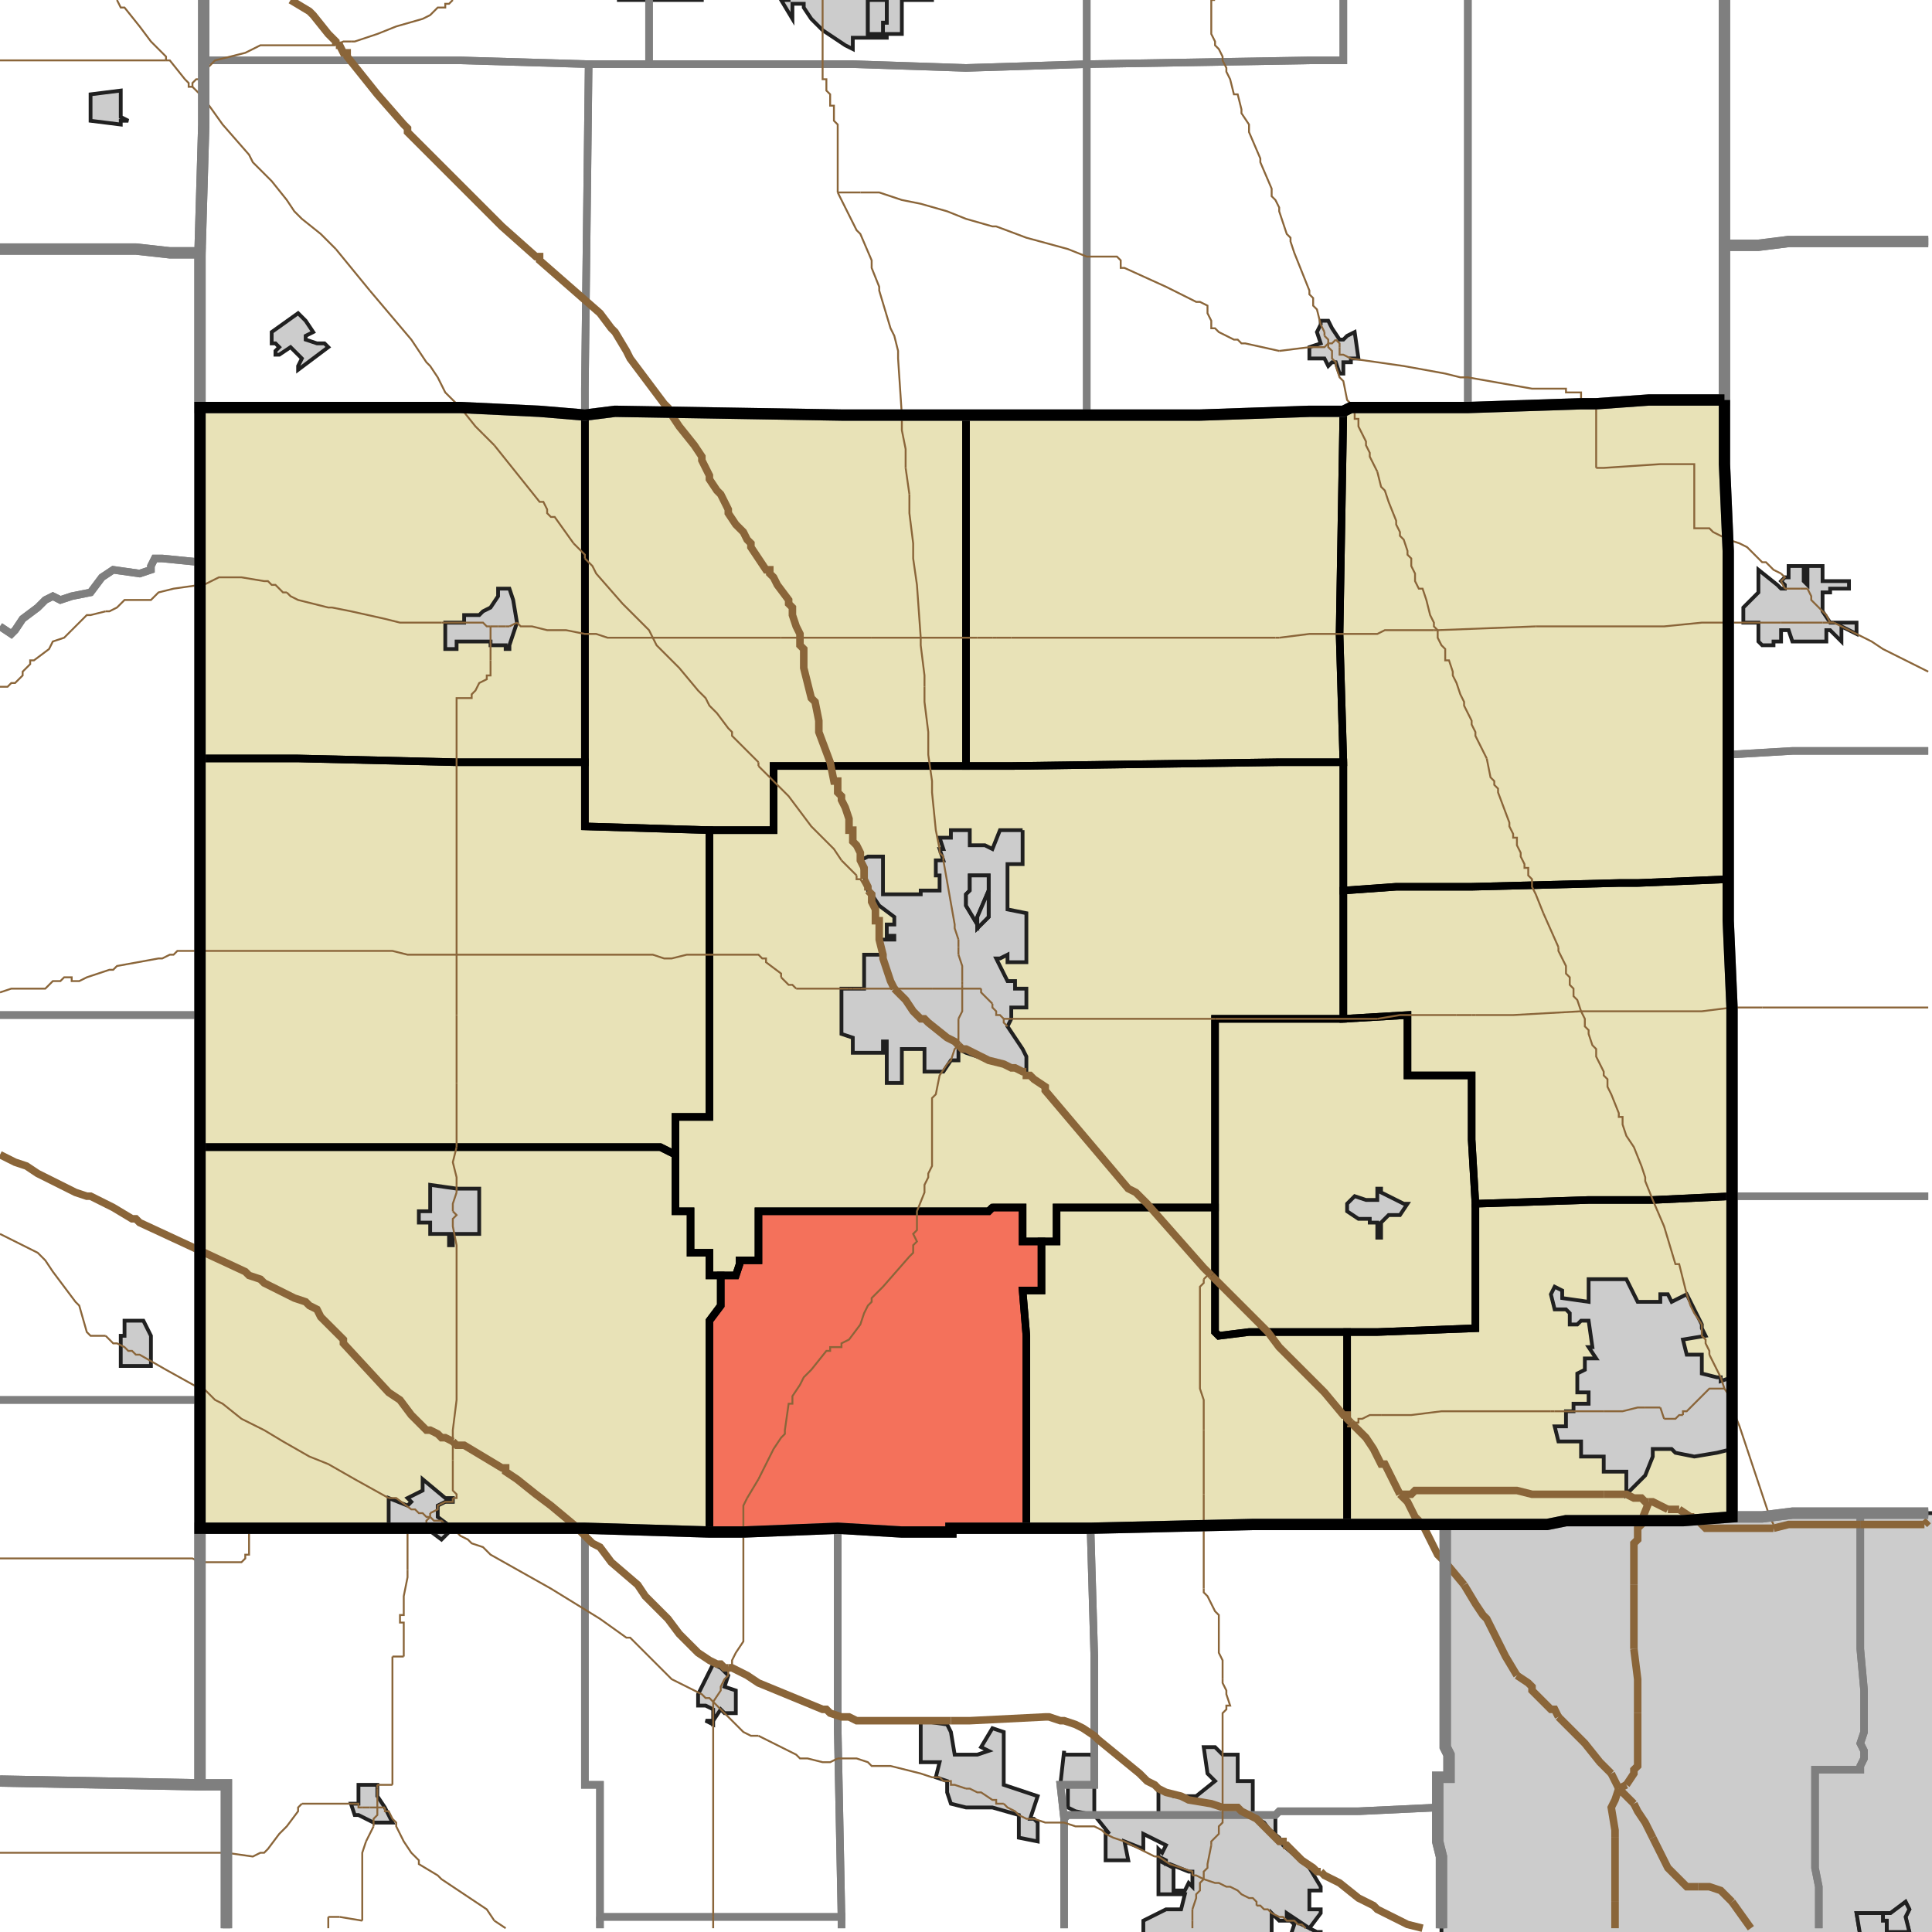 <?xml version="1.0" encoding="UTF-8"?>
<svg version="1.1" width="512" height="512" xmlns="http://www.w3.org/2000/svg" xmlns:xlink="http://www.w3.org/1999/xlink">

<!-- START LAYER target_county -->

<!-- START LAYER target_county_townships -->
<path fill="#e8e2b7" d="M 457 106 L 457 123 L 458 146 L 458 233 L 434 234 L 429 234 L 390 235 L 370 235 L 356 236 L 356 202 L 355 168 L 356 109 L 358 108 L 389 108 L 419 107 L 423 107 L 437 106 L 457 106 z"/>
<path fill="#e8e2b7" d="M 61 108 L 122 108 L 143 109 L 155 110 L 155 202 L 121 202 L 79 201 L 53 201 L 53 108 L 61 108 z"/>
<path fill="#e8e2b7" d="M 318 110 L 347 109 L 356 109 L 355 168 L 356 202 L 339 202 L 268 203 L 256 203 L 256 110 L 318 110 z"/>
<path fill="#e8e2b7" d="M 256 110 L 256 203 L 205 203 L 205 220 L 188 220 L 155 219 L 155 110 L 163 109 L 223 110 L 256 110 z"/>
<path fill="#e8e2b7" d="M 79 201 L 121 202 L 155 202 L 155 219 L 188 220 L 188 296 L 179 296 L 179 306 L 175 304 L 53 304 L 53 201 L 79 201 z"/>
<path fill="#e8e2b7" d="M 339 202 L 356 202 L 356 270 L 322 270 L 322 320 L 280 320 L 280 329 L 271 329 L 271 320 L 263 320 L 262 321 L 201 321 L 201 334 L 196 334 L 196 335 L 195 338 L 188 338 L 188 332 L 183 332 L 183 321 L 179 321 L 179 296 L 188 296 L 188 220 L 205 220 L 205 203 L 268 203 L 339 202 z"/>
<path fill="#e8e2b7" d="M 434 234 L 458 233 L 458 244 L 459 267 L 459 317 L 438 318 L 421 318 L 391 319 L 390 302 L 390 285 L 373 285 L 373 269 L 356 270 L 356 236 L 370 235 L 390 235 L 429 234 L 434 234 z"/>
<path fill="#e8e2b7" d="M 356 270 L 373 269 L 373 285 L 390 285 L 390 302 L 391 319 L 391 352 L 365 353 L 331 353 L 323 354 L 322 353 L 322 270 L 356 270 z"/>
<path fill="#e8e2b7" d="M 53 304 L 175 304 L 179 306 L 179 321 L 183 321 L 183 332 L 188 332 L 188 338 L 191 338 L 191 346 L 188 350 L 188 406 L 155 405 L 53 405 L 53 304 z"/>
<path fill="#e8e2b7" d="M 391 319 L 421 318 L 438 318 L 459 317 L 459 402 L 446 403 L 415 403 L 410 404 L 357 404 L 357 353 L 365 353 L 391 352 L 391 319 z"/>
<path fill="#e8e2b7" d="M 305 320 L 322 320 L 322 353 L 323 354 L 331 353 L 357 353 L 357 404 L 332 404 L 289 405 L 272 405 L 272 354 L 271 342 L 276 342 L 276 329 L 280 329 L 280 320 L 305 320 z"/>
<path fill="#e8e2b7" d="M 263 320 L 271 320 L 271 329 L 276 329 L 276 342 L 271 342 L 272 354 L 272 405 L 252 405 L 252 406 L 239 406 L 222 405 L 197 406 L 188 406 L 188 350 L 191 346 L 191 338 L 195 338 L 196 335 L 196 334 L 201 334 L 201 321 L 262 321 L 263 320 z"/>

<!-- START LAYER IL-places -->

<!-- START LAYER KY-places -->

<!-- START LAYER MI-places -->

<!-- START LAYER OH-places -->

<!-- START LAYER IN-places -->
<path fill="#cccccc" stroke="#202020" stroke-width="1" d="M 247 -2 L 247 0 L 239 0 L 239 9 L 235 9 L 235 10 L 226 10 L 226 13 L 224 12 L 218 8 L 215 5 L 213 2 L 213 1 L 210 1 L 210 5 L 207 0 L 209 0 L 209 -2 L 247 -2 M 234 9 L 234 6 L 235 6 L 235 0 L 230 0 L 230 9 L 234 9 z"/>
<path fill="#cccccc" stroke="#202020" stroke-width="1" d="M 175 -2 L 186 -2 L 186 0 L 164 0 L 164 -2 L 175 -2 z"/>
<path fill="#cccccc" stroke="#202020" stroke-width="1" d="M 230 9 L 230 0 L 235 0 L 235 6 L 234 6 L 234 9 L 230 9 z"/>
<path fill="#cccccc" stroke="#202020" stroke-width="1" d="M 32 24 L 32 31 L 34 32 L 32 32 L 32 33 L 24 32 L 24 25 L 32 24 z"/>
<path fill="#cccccc" stroke="#202020" stroke-width="1" d="M 81 85 L 83 88 L 81 89 L 81 90 L 84 91 L 86 91 L 87 92 L 79 98 L 79 97 L 80 95 L 77 92 L 74 94 L 73 94 L 73 93 L 74 92 L 73 91 L 72 91 L 72 88 L 79 83 L 81 85 z"/>
<path fill="#cccccc" stroke="#202020" stroke-width="1" d="M 352 85 L 353 87 L 355 90 L 356 90 L 357 89 L 359 88 L 360 95 L 358 95 L 358 96 L 356 96 L 356 99 L 355 99 L 354 96 L 353 96 L 352 97 L 351 95 L 347 95 L 347 92 L 350 91 L 349 88 L 350 86 L 350 85 L 352 85 z"/>
<path fill="#cccccc" stroke="#202020" stroke-width="1" d="M 474 153 L 474 150 L 478 150 L 478 154 L 479 155 L 479 150 L 483 150 L 483 154 L 490 154 L 490 156 L 485 156 L 485 157 L 483 157 L 483 162 L 485 165 L 492 165 L 492 168 L 488 166 L 488 170 L 485 167 L 484 167 L 484 170 L 475 170 L 474 167 L 472 167 L 472 170 L 470 170 L 470 171 L 467 171 L 466 170 L 466 165 L 462 165 L 462 161 L 466 157 L 466 151 L 471 155 L 472 156 L 473 156 L 473 155 L 472 154 L 473 153 L 474 153 z"/>
<path fill="#cccccc" stroke="#202020" stroke-width="1" d="M 132 156 L 135 156 L 136 159 L 137 165 L 135 171 L 135 172 L 134 172 L 134 171 L 130 171 L 130 170 L 121 170 L 121 172 L 118 172 L 118 165 L 123 165 L 123 163 L 127 163 L 128 162 L 130 161 L 132 158 L 132 156 z"/>
<path fill="#cccccc" stroke="#202020" stroke-width="1" d="M 271 220 L 271 229 L 267 229 L 267 241 L 272 242 L 272 255 L 267 255 L 267 253 L 265 254 L 264 254 L 267 260 L 269 260 L 269 262 L 272 262 L 272 267 L 268 267 L 268 270 L 267 272 L 271 278 L 272 280 L 272 284 L 266 282 L 259 280 L 256 279 L 254 278 L 254 281 L 252 281 L 250 284 L 245 284 L 245 278 L 239 278 L 239 287 L 235 287 L 235 276 L 234 276 L 234 279 L 226 279 L 226 275 L 223 274 L 223 262 L 229 262 L 229 253 L 234 253 L 234 252 L 233 249 L 237 249 L 237 248 L 235 248 L 235 245 L 237 245 L 237 243 L 233 240 L 231 237 L 230 236 L 228 228 L 230 227 L 234 227 L 234 237 L 244 237 L 244 236 L 249 236 L 249 232 L 248 232 L 248 228 L 250 228 L 249 225 L 250 225 L 249 222 L 252 222 L 252 220 L 257 220 L 257 224 L 261 224 L 263 225 L 265 220 L 271 220 M 262 236 L 262 232 L 257 232 L 257 236 L 256 237 L 256 240 L 259 245 L 259 246 L 262 243 L 262 236 z"/>
<path fill="#cccccc" stroke="#202020" stroke-width="1" d="M 262 236 L 259 243 L 259 245 L 256 240 L 256 237 L 257 236 L 257 232 L 262 232 L 262 236 z"/>
<path fill="#cccccc" stroke="#202020" stroke-width="1" d="M 262 237 L 262 243 L 259 246 L 259 243 L 262 236 L 262 237 z"/>
<path fill="#cccccc" stroke="#202020" stroke-width="1" d="M 114 321 L 114 314 L 121 315 L 127 315 L 127 327 L 120 327 L 120 330 L 119 330 L 119 327 L 114 327 L 114 324 L 111 324 L 111 321 L 114 321 z"/>
<path fill="#cccccc" stroke="#202020" stroke-width="1" d="M 366 315 L 366 316 L 372 319 L 373 319 L 371 322 L 368 322 L 366 324 L 366 328 L 365 328 L 365 324 L 363 324 L 363 323 L 360 323 L 357 321 L 357 319 L 359 317 L 362 318 L 365 318 L 365 315 L 366 315 z"/>
<path fill="#cccccc" stroke="#202020" stroke-width="1" d="M 431 339 L 434 345 L 440 345 L 440 343 L 442 343 L 443 345 L 447 343 L 451 351 L 451 352 L 452 354 L 446 355 L 447 359 L 451 359 L 451 364 L 455 365 L 456 365 L 456 366 L 459 365 L 459 384 L 455 385 L 449 386 L 444 385 L 443 384 L 438 384 L 438 386 L 436 391 L 431 396 L 431 390 L 425 390 L 425 386 L 419 386 L 419 382 L 413 382 L 412 378 L 415 378 L 415 374 L 417 374 L 417 372 L 421 372 L 421 369 L 418 369 L 418 364 L 420 363 L 420 360 L 423 360 L 421 357 L 422 357 L 421 350 L 419 350 L 418 351 L 416 351 L 416 348 L 415 347 L 412 347 L 411 343 L 412 341 L 414 342 L 414 344 L 421 345 L 421 339 L 431 339 z"/>
<path fill="#cccccc" stroke="#202020" stroke-width="1" d="M 32 354 L 33 354 L 33 350 L 38 350 L 40 354 L 40 362 L 32 362 L 32 354 z"/>
<path fill="#cccccc" stroke="#202020" stroke-width="1" d="M 112 395 L 112 392 L 118 397 L 120 397 L 120 398 L 118 398 L 116 399 L 116 402 L 120 405 L 117 408 L 113 405 L 103 405 L 103 397 L 108 399 L 109 398 L 108 397 L 112 395 z"/>
<path fill="#cccccc" stroke="#202020" stroke-width="1" d="M 513 513 L 382 513 L 382 492 L 381 488 L 381 471 L 384 471 L 384 465 L 383 463 L 383 404 L 410 404 L 415 403 L 446 403 L 459 402 L 467 402 L 475 401 L 513 401 L 513 513 M 499 507 L 492 507 L 493 513 L 500 513 L 500 512 L 506 512 L 505 508 L 506 506 L 505 504 L 501 507 L 499 507 z"/>
<path fill="#cccccc" stroke="#202020" stroke-width="1" d="M 192 447 L 195 448 L 195 454 L 192 454 L 191 453 L 189 456 L 189 453 L 187 452 L 185 452 L 185 449 L 189 441 L 191 442 L 193 444 L 192 447 z"/>
<path fill="#cccccc" stroke="#202020" stroke-width="1" d="M 252 459 L 253 465 L 259 465 L 262 464 L 260 463 L 263 458 L 266 459 L 266 473 L 275 476 L 273 482 L 274 482 L 275 483 L 275 488 L 270 487 L 270 481 L 263 479 L 256 479 L 252 478 L 251 475 L 251 472 L 248 471 L 249 467 L 244 467 L 244 456 L 251 457 L 252 459 z"/>
<path fill="#cccccc" stroke="#202020" stroke-width="1" d="M 189 456 L 189 457 L 187 456 L 189 456 z"/>
<path fill="#cccccc" stroke="#202020" stroke-width="1" d="M 282 465 L 289 465 L 290 466 L 290 481 L 307 481 L 307 474 L 311 476 L 317 476 L 322 472 L 320 470 L 319 463 L 322 463 L 324 465 L 328 465 L 328 472 L 332 472 L 332 481 L 338 481 L 338 487 L 335 483 L 331 481 L 334 483 L 339 487 L 340 489 L 347 495 L 350 500 L 350 501 L 347 501 L 347 506 L 350 506 L 350 507 L 347 511 L 341 507 L 341 508 L 349 512 L 350 512 L 350 513 L 342 513 L 343 510 L 342 509 L 339 509 L 337 507 L 337 513 L 303 513 L 303 509 L 309 506 L 313 506 L 314 502 L 307 502 L 307 493 L 311 495 L 311 501 L 314 501 L 315 499 L 316 500 L 316 496 L 315 496 L 310 494 L 309 494 L 309 493 L 307 492 L 307 490 L 308 491 L 309 489 L 303 486 L 303 490 L 298 488 L 299 493 L 293 493 L 293 485 L 294 486 L 290 481 L 285 480 L 283 479 L 283 473 L 281 473 L 282 464 L 282 465 z"/>
<path fill="#cccccc" stroke="#202020" stroke-width="1" d="M 100 476 L 102 479 L 104 483 L 99 483 L 95 481 L 94 481 L 93 478 L 95 478 L 95 473 L 100 473 L 100 476 z"/>
<path fill="#cccccc" stroke="#202020" stroke-width="1" d="M 501 507 L 505 504 L 506 506 L 505 508 L 506 512 L 500 512 L 500 509 L 499 509 L 499 507 L 501 507 z"/>
<path fill="#cccccc" stroke="#202020" stroke-width="1" d="M 499 509 L 500 509 L 500 513 L 493 513 L 492 507 L 499 507 L 499 509 z"/>

<!-- START LAYER target_township -->
<path fill="#ff0000" opacity="0.5" d="M 263 320 L 271 320 L 271 329 L 276 329 L 276 342 L 271 342 L 272 354 L 272 405 L 252 405 L 252 406 L 239 406 L 222 405 L 197 406 L 188 406 L 188 350 L 191 346 L 191 338 L 195 338 L 196 335 L 196 334 L 201 334 L 201 321 L 262 321 L 263 320 z"/>

<!-- START LAYER IL-township_borders -->

<!-- START LAYER KY-township_borders -->

<!-- START LAYER MI-township_borders -->

<!-- START LAYER OH-township_borders -->

<!-- START LAYER IN-township_borders -->
<polyline fill="none" stroke="#7f7f7f" stroke-width="2" points="356,0 356,16 347,16 288,17 288,0"/>
<polyline fill="none" stroke="#7f7f7f" stroke-width="2" points="172,0 172,17 156,17 122,16 54,16 54,0"/>
<polyline fill="none" stroke="#7f7f7f" stroke-width="2" points="511,64 474,64 466,65 457,65 457,0"/>
<polyline fill="none" stroke="#7f7f7f" stroke-width="2" points="54,0 54,33 53,67 45,67 36,66 0,66"/>
<polyline fill="none" stroke="#7f7f7f" stroke-width="2" points="288,0 288,17 256,18 226,17 172,17 172,0"/>
<polyline fill="none" stroke="#7f7f7f" stroke-width="2" points="457,0 457,106 437,106 423,107 419,107 389,108 389,0"/>
<polyline fill="none" stroke="#7f7f7f" stroke-width="2" points="389,0 389,108 358,108 356,109 347,109 318,110 288,110 288,17 347,16 356,16 356,0"/>
<polyline fill="none" stroke="#7f7f7f" stroke-width="2" points="54,16 122,16 156,17 155,103 155,110 143,109 122,108 53,108 53,67 54,33 54,16"/>
<polyline fill="none" stroke="#7f7f7f" stroke-width="2" points="172,17 226,17 256,18 288,17 288,110 223,110 163,109 155,110 155,103 156,17 172,17"/>
<polyline fill="none" stroke="#7f7f7f" stroke-width="2" points="511,199 475,199 458,200 458,146 457,123 457,65 466,65 474,64 511,64"/>
<polyline fill="none" stroke="#7f7f7f" stroke-width="2" points="0,66 36,66 45,67 53,67 53,149 43,148 41,148 40,150 40,151 37,152 30,151 27,153 24,157 19,158 16,159 14,158 12,159 10,161 6,164 4,167 3,168 0,166"/>
<polyline fill="none" stroke="#7f7f7f" stroke-width="2" points="53,201 53,269 0,269"/>
<polyline fill="none" stroke="#7f7f7f" stroke-width="2" points="0,166 3,168 4,167 6,164 10,161 12,159 14,158 16,159 19,158 24,157 27,153 30,151 37,152 40,151 40,150 41,148 43,148 53,149 53,201"/>
<polyline fill="none" stroke="#7f7f7f" stroke-width="2" points="511,317 459,317 459,267 458,244 458,200 475,199 511,199"/>
<polyline fill="none" stroke="#7f7f7f" stroke-width="2" points="0,269 53,269 53,371 0,371"/>
<polyline fill="none" stroke="#7f7f7f" stroke-width="2" points="511,401 475,401 467,402 459,402 459,317 511,317"/>
<polyline fill="none" stroke="#7f7f7f" stroke-width="2" points="53,371 53,473 0,472"/>
<polyline fill="none" stroke="#7f7f7f" stroke-width="2" points="0,371 53,371"/>
<polyline fill="none" stroke="#7f7f7f" stroke-width="2" points="482,511 482,500 481,495 481,469 493,469 493,468 494,466 494,464 493,462 494,459 494,448 493,437 493,401 511,401"/>
<polyline fill="none" stroke="#7f7f7f" stroke-width="2" points="493,401 493,437 494,448 494,459 493,462 494,464 494,466 493,468 493,469 481,469 481,495 482,500 482,511"/>
<polyline fill="none" stroke="#7f7f7f" stroke-width="2" points="382,511 382,492 381,488 381,471 384,471 384,465 383,463 383,404 410,404 415,403 446,403 459,402 467,402 475,401 493,401"/>
<polyline fill="none" stroke="#7f7f7f" stroke-width="2" points="367,404 383,404 383,463 384,465 384,471 381,471 381,479 360,480 339,480 338,481 283,481 282,482 281,473 290,473 290,439 289,405 332,404 367,404"/>
<polyline fill="none" stroke="#7f7f7f" stroke-width="2" points="272,405 289,405 290,439 290,473 281,473 282,482 282,511"/>
<polyline fill="none" stroke="#7f7f7f" stroke-width="2" points="223,511 223,508 222,458 222,405 239,406 252,406 252,405 272,405"/>
<polyline fill="none" stroke="#7f7f7f" stroke-width="2" points="151,405 155,405 155,473 159,473 159,511"/>
<polyline fill="none" stroke="#7f7f7f" stroke-width="2" points="60,511 60,473 53,473 53,405 151,405"/>
<polyline fill="none" stroke="#7f7f7f" stroke-width="2" points="188,406 197,406 222,405 222,458 223,508 159,508 159,473 155,473 155,405 188,406"/>
<polyline fill="none" stroke="#7f7f7f" stroke-width="2" points="0,472 53,473 60,473 60,511"/>
<polyline fill="none" stroke="#7f7f7f" stroke-width="2" points="360,480 381,479 381,488 382,492 382,511"/>
<polyline fill="none" stroke="#7f7f7f" stroke-width="2" points="282,511 282,482 283,481 338,481 339,480 360,480"/>
<polyline fill="none" stroke="#7f7f7f" stroke-width="2" points="159,508 223,508 223,511"/>
<polyline fill="none" stroke="#7f7f7f" stroke-width="2" points="159,511 159,508"/>

<!-- START LAYER target_county_township_borders -->
<polyline fill="none" stroke="#000000" stroke-width="2" points="457,106 457,123 458,146 458,233 434,234 429,234 390,235 370,235 356,236 356,202 355,168 356,109 358,108 389,108 419,107 423,107 437,106 457,106"/>
<polyline fill="none" stroke="#000000" stroke-width="2" points="61,108 122,108 143,109 155,110 155,202 121,202 79,201 53,201 53,108 61,108"/>
<polyline fill="none" stroke="#000000" stroke-width="2" points="318,110 347,109 356,109 355,168 356,202 339,202 268,203 256,203 256,110 318,110"/>
<polyline fill="none" stroke="#000000" stroke-width="2" points="256,110 256,203 205,203 205,220 188,220 155,219 155,110 163,109 223,110 256,110"/>
<polyline fill="none" stroke="#000000" stroke-width="2" points="79,201 121,202 155,202 155,219 188,220 188,296 179,296 179,306 175,304 53,304 53,201 79,201"/>
<polyline fill="none" stroke="#000000" stroke-width="2" points="339,202 356,202 356,270 322,270 322,320 280,320 280,329 271,329 271,320 263,320 262,321 201,321 201,334 196,334 196,335 195,338 188,338 188,332 183,332 183,321 179,321 179,296 188,296 188,220 205,220 205,203 268,203 339,202"/>
<polyline fill="none" stroke="#000000" stroke-width="2" points="434,234 458,233 458,244 459,267 459,317 438,318 421,318 391,319 390,302 390,285 373,285 373,269 356,270 356,236 370,235 390,235 429,234 434,234"/>
<polyline fill="none" stroke="#000000" stroke-width="2" points="356,270 373,269 373,285 390,285 390,302 391,319 391,352 365,353 331,353 323,354 322,353 322,270 356,270"/>
<polyline fill="none" stroke="#000000" stroke-width="2" points="53,304 175,304 179,306 179,321 183,321 183,332 188,332 188,338 191,338 191,346 188,350 188,406 155,405 53,405 53,304"/>
<polyline fill="none" stroke="#000000" stroke-width="2" points="391,319 421,318 438,318 459,317 459,402 446,403 415,403 410,404 357,404 357,353 365,353 391,352 391,319"/>
<polyline fill="none" stroke="#000000" stroke-width="2" points="305,320 322,320 322,353 323,354 331,353 357,353 357,404 332,404 289,405 272,405 272,354 271,342 276,342 276,329 280,329 280,320 305,320"/>
<polyline fill="none" stroke="#000000" stroke-width="2" points="263,320 271,320 271,329 276,329 276,342 271,342 272,354 272,405 252,405 252,406 239,406 222,405 197,406 188,406 188,350 191,346 191,338 195,338 196,335 196,334 201,334 201,321 262,321 263,320"/>

<!-- START LAYER highways_state_US -->
<polyline fill="none" stroke="#8a6539" stroke-width="0.5" points="321,0 322,0"/>
<polyline fill="none" stroke="#8a6539" stroke-width="0.5" points="321,0"/>
<polyline fill="none" stroke="#8a6539" stroke-width="0.5" points="93,11 94,11 100,9 105,7 112,5 114,4 116,2 118,2 118,1 119,1 120,0"/>
<polyline fill="none" stroke="#8a6539" stroke-width="0.5" points="89,12 91,11 93,11"/>
<polyline fill="none" stroke="#8a6539" stroke-width="0.5" points="44,16 44,15 40,11 37,7 33,2 32,2 31,0"/>
<polyline fill="none" stroke="#8a6539" stroke-width="0.5" points="44,16 0,16"/>
<polyline fill="none" stroke="#8a6539" stroke-width="0.5" points="54,19 57,16 65,14 69,12 89,12"/>
<polyline fill="none" stroke="#8a6539" stroke-width="0.5" points="51,23 51,22 52,21 53,21 54,19"/>
<polyline fill="none" stroke="#8a6539" stroke-width="0.5" points="51,23 50,23 50,22 49,21 45,16 44,16"/>
<polyline fill="none" stroke="#8a6539" stroke-width="0.5" points="54,26 53,26 53,25 51,23"/>
<polyline fill="none" stroke="#8a6539" stroke-width="0.5" points="222,51 222,33 221,32 221,28 220,28 220,25 219,24 219,21 218,21 218,0"/>
<polyline fill="none" stroke="#8a6539" stroke-width="0.5" points="228,51 222,51"/>
<polyline fill="none" stroke="#8a6539" stroke-width="0.5" points="89,66 85,62 80,58 78,56 76,53 72,48 67,43 66,41 59,33 54,26"/>
<polyline fill="none" stroke="#8a6539" stroke-width="0.5" points="98,77 89,66"/>
<polyline fill="none" stroke="#8a6539" stroke-width="0.5" points="350,86 349,82 348,81 348,79 347,78 347,77 343,67 342,64 342,63 341,62 339,56 339,55 338,53 337,52 337,50 334,43 334,42 331,35 331,33 329,30 329,29 328,25 327,25 326,21 325,19 325,18 324,16 324,15 323,13 322,12 322,11 321,9 321,0"/>
<polyline fill="none" stroke="#8a6539" stroke-width="0.5" points="351,88 350,86"/>
<polyline fill="none" stroke="#8a6539" stroke-width="0.5" points="351,89 351,88"/>
<polyline fill="none" stroke="#8a6539" stroke-width="0.5" points="354,90 353,91 352,91"/>
<polyline fill="none" stroke="#8a6539" stroke-width="0.5" points="352,91 352,90 351,89"/>
<polyline fill="none" stroke="#8a6539" stroke-width="0.5" points="352,91 351,92 350,92"/>
<polyline fill="none" stroke="#8a6539" stroke-width="0.5" points="355,92 355,91 354,90"/>
<polyline fill="none" stroke="#8a6539" stroke-width="0.5" points="350,92 347,92 339,93"/>
<polyline fill="none" stroke="#8a6539" stroke-width="0.5" points="339,93 330,91 329,91 328,90 327,90 323,88 322,87 321,87 321,85 320,83 320,81 318,80 317,80 309,76 298,71 297,71 297,69 296,68 288,68 283,66 272,63 264,60 263,60 256,58 251,56 244,54 239,53 233,51 228,51"/>
<polyline fill="none" stroke="#8a6539" stroke-width="0.5" points="358,95 356,94 355,94 355,92"/>
<polyline fill="none" stroke="#8a6539" stroke-width="0.5" points="354,97 354,96 353,95 353,93 352,92 352,91"/>
<polyline fill="none" stroke="#8a6539" stroke-width="0.5" points="423,107 419,107 419,104 415,104 415,103 406,103 389,100 387,100 383,99 372,97 358,95"/>
<polyline fill="none" stroke="#8a6539" stroke-width="0.5" points="359,108 357,106 356,101 355,100 354,97"/>
<polyline fill="none" stroke="#8a6539" stroke-width="0.5" points="122,108 118,104 116,100 114,97 113,96 109,90 98,77"/>
<polyline fill="none" stroke="#8a6539" stroke-width="0.5" points="239,110 238,95 238,93 237,89 236,87 233,77 233,76 231,71 231,69 228,62 227,61 222,51"/>
<polyline fill="none" stroke="#8a6539" stroke-width="0.5" points="128,115 126,113 122,108"/>
<polyline fill="none" stroke="#8a6539" stroke-width="0.5" points="131,118 128,115"/>
<polyline fill="none" stroke="#8a6539" stroke-width="0.5" points="423,124 423,107"/>
<polyline fill="none" stroke="#8a6539" stroke-width="0.5" points="240,124 240,119 239,114 239,110"/>
<polyline fill="none" stroke="#8a6539" stroke-width="0.5" points="365,125 363,121 363,120 362,118 362,117 360,113 360,111 359,111 359,108"/>
<polyline fill="none" stroke="#8a6539" stroke-width="0.5" points="241,131 240,124"/>
<polyline fill="none" stroke="#8a6539" stroke-width="0.5" points="458,143 454,141 453,140 449,140 449,123 440,123 425,124 423,124"/>
<polyline fill="none" stroke="#8a6539" stroke-width="0.5" points="152,144 147,137 146,137 145,136 145,135 144,133 143,133 131,118"/>
<polyline fill="none" stroke="#8a6539" stroke-width="0.5" points="155,148 155,147 152,144"/>
<polyline fill="none" stroke="#8a6539" stroke-width="0.5" points="472,152 470,151 468,149 467,149 463,145 461,144 458,143"/>
<polyline fill="none" stroke="#8a6539" stroke-width="0.5" points="473,156 472,154 473,153 472,152"/>
<polyline fill="none" stroke="#8a6539" stroke-width="0.5" points="479,156 477,156"/>
<polyline fill="none" stroke="#8a6539" stroke-width="0.5" points="477,156 473,156"/>
<polyline fill="none" stroke="#8a6539" stroke-width="0.5" points="473,156"/>
<polyline fill="none" stroke="#8a6539" stroke-width="0.5" points="53,155 54,155 58,153 64,153 70,154 71,154 72,155 73,155 75,157 76,157"/>
<polyline fill="none" stroke="#8a6539" stroke-width="0.5" points="28,162 29,162 31,161 33,159 40,159 42,157 46,156 53,155"/>
<polyline fill="none" stroke="#8a6539" stroke-width="0.5" points="486,165 485,165 484,163 480,159 480,158 479,156"/>
<polyline fill="none" stroke="#8a6539" stroke-width="0.5" points="483,165 486,165"/>
<polyline fill="none" stroke="#8a6539" stroke-width="0.5" points="478,165 483,165"/>
<polyline fill="none" stroke="#8a6539" stroke-width="0.5" points="472,165 478,165"/>
<polyline fill="none" stroke="#8a6539" stroke-width="0.5" points="117,165 106,165 102,164 93,162 88,161 87,161 79,159 77,158 76,157"/>
<polyline fill="none" stroke="#8a6539" stroke-width="0.5" points="130,166 129,166 128,165 117,165"/>
<polyline fill="none" stroke="#8a6539" stroke-width="0.5" points="137,165 135,166"/>
<polyline fill="none" stroke="#8a6539" stroke-width="0.5" points="134,166 132,166"/>
<polyline fill="none" stroke="#8a6539" stroke-width="0.5" points="135,166 134,166"/>
<polyline fill="none" stroke="#8a6539" stroke-width="0.5" points="132,166 130,166"/>
<polyline fill="none" stroke="#8a6539" stroke-width="0.5" points="407,166 441,166 451,165 472,165"/>
<polyline fill="none" stroke="#8a6539" stroke-width="0.5" points="407,166"/>
<polyline fill="none" stroke="#8a6539" stroke-width="0.5" points="381,167 407,166"/>
<polyline fill="none" stroke="#8a6539" stroke-width="0.5" points="381,167 380,166 380,165 379,163 378,159 377,156 376,156 375,154 375,152 374,150 374,148 373,147 373,146 372,143 371,142 371,141 370,139 370,138 368,133 367,130 366,129 365,125"/>
<polyline fill="none" stroke="#8a6539" stroke-width="0.5" points="381,167 380,167"/>
<polyline fill="none" stroke="#8a6539" stroke-width="0.5" points="19,167 23,163 24,163 28,162"/>
<polyline fill="none" stroke="#8a6539" stroke-width="0.5" points="380,167 367,167 365,168 356,168"/>
<polyline fill="none" stroke="#8a6539" stroke-width="0.5" points="356,168 354,168"/>
<polyline fill="none" stroke="#8a6539" stroke-width="0.5" points="354,168 347,168 339,169"/>
<polyline fill="none" stroke="#8a6539" stroke-width="0.5" points="339,169"/>
<polyline fill="none" stroke="#8a6539" stroke-width="0.5" points="339,169 338,169"/>
<polyline fill="none" stroke="#8a6539" stroke-width="0.5" points="173,169 172,167 165,160 158,152 157,150 155,148"/>
<polyline fill="none" stroke="#8a6539" stroke-width="0.5" points="173,169 161,169 158,168 155,168 150,167 145,167 141,166 138,166 137,165"/>
<polyline fill="none" stroke="#8a6539" stroke-width="0.5" points="207,169 173,169"/>
<polyline fill="none" stroke="#8a6539" stroke-width="0.5" points="212,169 207,169"/>
<polyline fill="none" stroke="#8a6539" stroke-width="0.5" points="244,169 243,155 242,148 242,144 241,136 241,131"/>
<polyline fill="none" stroke="#8a6539" stroke-width="0.5" points="231,169 212,169"/>
<polyline fill="none" stroke="#8a6539" stroke-width="0.5" points="244,169 231,169"/>
<polyline fill="none" stroke="#8a6539" stroke-width="0.5" points="231,169"/>
<polyline fill="none" stroke="#8a6539" stroke-width="0.5" points="268,169 338,169"/>
<polyline fill="none" stroke="#8a6539" stroke-width="0.5" points="268,169 264,169"/>
<polyline fill="none" stroke="#8a6539" stroke-width="0.5" points="264,169 263,169"/>
<polyline fill="none" stroke="#8a6539" stroke-width="0.5" points="263,169 259,169"/>
<polyline fill="none" stroke="#8a6539" stroke-width="0.5" points="259,169 244,169"/>
<polyline fill="none" stroke="#8a6539" stroke-width="0.5" points="130,175 130,166"/>
<polyline fill="none" stroke="#8a6539" stroke-width="0.5" points="245,182 245,179 244,171 244,169"/>
<polyline fill="none" stroke="#8a6539" stroke-width="0.5" points="245,182"/>
<polyline fill="none" stroke="#8a6539" stroke-width="0.5" points="0,182 2,182 3,181 4,181 6,179 6,178 8,176 8,175 9,175 13,172 14,170 17,169 19,167"/>
<polyline fill="none" stroke="#8a6539" stroke-width="0.5" points="511,178 499,172 496,170 486,165"/>
<polyline fill="none" stroke="#8a6539" stroke-width="0.5" points="394,201 391,195 391,194 390,192 390,191 388,187 388,186 387,184 386,181 385,179 385,178 384,175 383,175 383,172 382,171 381,169 381,167"/>
<polyline fill="none" stroke="#8a6539" stroke-width="0.5" points="201,202 194,195 194,194 193,193 190,189 188,187 187,185 185,183 180,177 174,171 173,169"/>
<polyline fill="none" stroke="#8a6539" stroke-width="0.5" points="201,203 201,202"/>
<polyline fill="none" stroke="#8a6539" stroke-width="0.5" points="201,203"/>
<polyline fill="none" stroke="#8a6539" stroke-width="0.5" points="223,228 221,225 215,219 209,211 201,203"/>
<polyline fill="none" stroke="#8a6539" stroke-width="0.5" points="250,228 250,227 249,226 249,225 248,220 247,210 247,207 246,200 246,194 245,186 245,182"/>
<polyline fill="none" stroke="#8a6539" stroke-width="0.5" points="227,232 223,228"/>
<polyline fill="none" stroke="#8a6539" stroke-width="0.5" points="230,236 228,233 227,233 227,232"/>
<polyline fill="none" stroke="#8a6539" stroke-width="0.5" points="409,242 407,237 406,235 406,233 405,232 405,230 404,230 404,229 403,227 403,226 402,224 402,222 401,222 401,221 400,219 400,218 397,210 397,209 396,208 396,207 395,206 394,201"/>
<polyline fill="none" stroke="#8a6539" stroke-width="0.5" points="254,249 253,246 253,245 250,228"/>
<polyline fill="none" stroke="#8a6539" stroke-width="0.5" points="254,251 254,249"/>
<polyline fill="none" stroke="#8a6539" stroke-width="0.5" points="413,251 409,242"/>
<polyline fill="none" stroke="#8a6539" stroke-width="0.5" points="121,253 121,185 125,185 125,184 126,183 127,181 129,180 129,179 130,179 130,175"/>
<polyline fill="none" stroke="#8a6539" stroke-width="0.5" points="121,253 108,253 104,252 53,252"/>
<polyline fill="none" stroke="#8a6539" stroke-width="0.5" points="254,253 254,251"/>
<polyline fill="none" stroke="#8a6539" stroke-width="0.5" points="207,259 207,258 203,255 203,254 202,254 201,253 182,253 178,254 176,254 173,253 121,253"/>
<polyline fill="none" stroke="#8a6539" stroke-width="0.5" points="255,260 255,256 254,253"/>
<polyline fill="none" stroke="#8a6539" stroke-width="0.5" points="255,261 255,260"/>
<polyline fill="none" stroke="#8a6539" stroke-width="0.5" points="211,262 210,261 209,261 207,259"/>
<polyline fill="none" stroke="#8a6539" stroke-width="0.5" points="260,262 256,262"/>
<polyline fill="none" stroke="#8a6539" stroke-width="0.5" points="256,262 255,262"/>
<polyline fill="none" stroke="#8a6539" stroke-width="0.5" points="255,262 255,261"/>
<polyline fill="none" stroke="#8a6539" stroke-width="0.5" points="247,262 255,262"/>
<polyline fill="none" stroke="#8a6539" stroke-width="0.5" points="247,262 237,262"/>
<polyline fill="none" stroke="#8a6539" stroke-width="0.5" points="225,262 211,262"/>
<polyline fill="none" stroke="#8a6539" stroke-width="0.5" points="226,262 225,262"/>
<polyline fill="none" stroke="#8a6539" stroke-width="0.5" points="228,262 226,262"/>
<polyline fill="none" stroke="#8a6539" stroke-width="0.5" points="237,262 228,262"/>
<polyline fill="none" stroke="#8a6539" stroke-width="0.5" points="53,252 47,252 46,253 45,253 43,254 42,254 31,256 30,257 29,257 23,259 21,260 19,260 19,259 17,259 16,260 14,260 12,262 3,262 0,263"/>
<polyline fill="none" stroke="#8a6539" stroke-width="0.5" points="263,266 260,263 260,262"/>
<polyline fill="none" stroke="#8a6539" stroke-width="0.5" points="467,267 511,267"/>
<polyline fill="none" stroke="#8a6539" stroke-width="0.5" points="459,267 467,267"/>
<polyline fill="none" stroke="#8a6539" stroke-width="0.5" points="419,268 451,268 459,267"/>
<polyline fill="none" stroke="#8a6539" stroke-width="0.5" points="419,268 418,265 417,264 417,262 416,261 416,259 415,258 415,256 413,252 413,251"/>
<polyline fill="none" stroke="#8a6539" stroke-width="0.5" points="391,269 401,269 419,268"/>
<polyline fill="none" stroke="#8a6539" stroke-width="0.5" points="390,269 391,269"/>
<polyline fill="none" stroke="#8a6539" stroke-width="0.5" points="386,269 390,269"/>
<polyline fill="none" stroke="#8a6539" stroke-width="0.5" points="121,269 121,253"/>
<polyline fill="none" stroke="#8a6539" stroke-width="0.5" points="365,270 371,269 386,269"/>
<polyline fill="none" stroke="#8a6539" stroke-width="0.5" points="365,270"/>
<polyline fill="none" stroke="#8a6539" stroke-width="0.5" points="322,270 365,270"/>
<polyline fill="none" stroke="#8a6539" stroke-width="0.5" points="322,270"/>
<polyline fill="none" stroke="#8a6539" stroke-width="0.5" points="254,270 255,268 255,262"/>
<polyline fill="none" stroke="#8a6539" stroke-width="0.5" points="266,270 265,269 264,269 264,268 263,267 263,266"/>
<polyline fill="none" stroke="#8a6539" stroke-width="0.5" points="268,270 322,270"/>
<polyline fill="none" stroke="#8a6539" stroke-width="0.5" points="266,270 268,270"/>
<polyline fill="none" stroke="#8a6539" stroke-width="0.5" points="267,272 266,271 266,270"/>
<polyline fill="none" stroke="#8a6539" stroke-width="0.5" points="254,277 254,270"/>
<polyline fill="none" stroke="#8a6539" stroke-width="0.5" points="251,282 252,281 253,278 254,277"/>
<polyline fill="none" stroke="#8a6539" stroke-width="0.5" points="121,287 121,269"/>
<polyline fill="none" stroke="#8a6539" stroke-width="0.5" points="121,304 121,287"/>
<polyline fill="none" stroke="#8a6539" stroke-width="0.5" points="121,314 121,312 120,308 121,304"/>
<polyline fill="none" stroke="#8a6539" stroke-width="0.5" points="121,316 121,314"/>
<polyline fill="none" stroke="#8a6539" stroke-width="0.5" points="120,321 120,319 121,316"/>
<polyline fill="none" stroke="#8a6539" stroke-width="0.5" points="319,339 320,338 321,338"/>
<polyline fill="none" stroke="#8a6539" stroke-width="0.5" points="419,268 420,270 420,272 421,273 421,274 422,277 423,278 423,280 425,284 425,285 426,286 426,288 427,290 429,295 429,296 430,296 430,298 431,301 433,304 435,309 436,312 436,313 438,318 441,325 444,335 445,335 447,343"/>
<polyline fill="none" stroke="#8a6539" stroke-width="0.5" points="28,354 24,354 23,353 21,346 20,345 14,337 12,334 10,332 0,327"/>
<polyline fill="none" stroke="#8a6539" stroke-width="0.5" points="447,343 448,346 449,348 451,351 451,354 452,355 452,356 453,358 453,359"/>
<polyline fill="none" stroke="#8a6539" stroke-width="0.5" points="453,359 456,365 457,368"/>
<polyline fill="none" stroke="#8a6539" stroke-width="0.5" points="53,368 44,363 37,359 36,359 35,358 34,358 33,357 31,356 30,356 28,354"/>
<polyline fill="none" stroke="#8a6539" stroke-width="0.5" points="436,373 440,373"/>
<polyline fill="none" stroke="#8a6539" stroke-width="0.5" points="425,374 430,374 434,373 436,373"/>
<polyline fill="none" stroke="#8a6539" stroke-width="0.5" points="417,374 425,374"/>
<polyline fill="none" stroke="#8a6539" stroke-width="0.5" points="412,374 417,374"/>
<polyline fill="none" stroke="#8a6539" stroke-width="0.5" points="411,374 412,374"/>
<polyline fill="none" stroke="#8a6539" stroke-width="0.5" points="366,375 374,375 382,374 411,374"/>
<polyline fill="none" stroke="#8a6539" stroke-width="0.5" points="446,375 446,374 447,374 453,368 457,368"/>
<polyline fill="none" stroke="#8a6539" stroke-width="0.5" points="441,376 444,376 445,375 446,375"/>
<polyline fill="none" stroke="#8a6539" stroke-width="0.5" points="441,376"/>
<polyline fill="none" stroke="#8a6539" stroke-width="0.5" points="440,373 441,376"/>
<polyline fill="none" stroke="#8a6539" stroke-width="0.5" points="358,377 360,377 360,376 361,376 363,375 366,375"/>
<polyline fill="none" stroke="#8a6539" stroke-width="0.5" points="357,378 358,378 358,377"/>
<polyline fill="none" stroke="#8a6539" stroke-width="0.5" points="319,379 319,371 318,368 318,341 319,340 319,339"/>
<polyline fill="none" stroke="#8a6539" stroke-width="0.5" points="120,382 120,379 121,371 121,330 120,325 120,323 121,322 120,321"/>
<polyline fill="none" stroke="#8a6539" stroke-width="0.5" points="457,368 459,371 459,373 461,378 463,384"/>
<polyline fill="none" stroke="#8a6539" stroke-width="0.5" points="120,387 120,382"/>
<polyline fill="none" stroke="#8a6539" stroke-width="0.5" points="120,387"/>
<polyline fill="none" stroke="#8a6539" stroke-width="0.5" points="201,392 205,384 207,381 208,380 208,379 209,372 210,372 210,370 212,367 213,365 215,363 219,358 220,358 220,357 223,357 223,356 225,355 228,351 229,348 230,346 231,345 231,344 234,341 241,333 242,332 242,330 243,329 242,327 243,326 243,321 245,316 245,314 246,312 246,311 247,309 247,291 248,290 249,285 251,282"/>
<polyline fill="none" stroke="#8a6539" stroke-width="0.5" points="319,396 319,379"/>
<polyline fill="none" stroke="#8a6539" stroke-width="0.5" points="103,397 94,392 87,388 82,386 75,382 70,379 64,376 59,372 57,371 54,368 53,368"/>
<polyline fill="none" stroke="#8a6539" stroke-width="0.5" points="120,397 121,397 121,396 120,395 120,387"/>
<polyline fill="none" stroke="#8a6539" stroke-width="0.5" points="198,397 201,392"/>
<polyline fill="none" stroke="#8a6539" stroke-width="0.5" points="114,401 116,400 116,399 118,398 120,398 120,397"/>
<polyline fill="none" stroke="#8a6539" stroke-width="0.5" points="463,384 469,402"/>
<polyline fill="none" stroke="#8a6539" stroke-width="0.5" points="114,402 114,401"/>
<polyline fill="none" stroke="#8a6539" stroke-width="0.5" points="114,402 113,402 112,401 111,401 110,400 109,400 105,397 103,397"/>
<polyline fill="none" stroke="#8a6539" stroke-width="0.5" points="470,404 469,402"/>
<polyline fill="none" stroke="#8a6539" stroke-width="0.5" points="319,404 319,396"/>
<polyline fill="none" stroke="#8a6539" stroke-width="0.5" points="470,405 470,404"/>
<polyline fill="none" stroke="#8a6539" stroke-width="0.5" points="197,406 197,399 198,397"/>
<polyline fill="none" stroke="#8a6539" stroke-width="0.5" points="114,402 113,403 113,404 112,405 108,405"/>
<polyline fill="none" stroke="#8a6539" stroke-width="0.5" points="120,406 117,403 115,403 114,402"/>
<polyline fill="none" stroke="#8a6539" stroke-width="0.5" points="108,405 66,405"/>
<polyline fill="none" stroke="#8a6539" stroke-width="0.5" points="66,405 66,412 65,412 65,413 64,414 53,414 51,413 0,413"/>
<polyline fill="none" stroke="#8a6539" stroke-width="0.5" points="108,416 108,405"/>
<polyline fill="none" stroke="#8a6539" stroke-width="0.5" points="319,421 319,404"/>
<polyline fill="none" stroke="#8a6539" stroke-width="0.5" points="107,439 107,430 106,430 106,428 107,428 107,423 108,418 108,416"/>
<polyline fill="none" stroke="#8a6539" stroke-width="0.5" points="104,439 107,439"/>
<polyline fill="none" stroke="#8a6539" stroke-width="0.5" points="193,442 194,441 194,440 195,438 197,435 197,406"/>
<polyline fill="none" stroke="#8a6539" stroke-width="0.5" points="193,444 193,442"/>
<polyline fill="none" stroke="#8a6539" stroke-width="0.5" points="324,445 324,440 323,438 323,428 322,427 320,423 319,422 319,421"/>
<polyline fill="none" stroke="#8a6539" stroke-width="0.5" points="189,451 191,448 191,447 192,445 193,444"/>
<polyline fill="none" stroke="#8a6539" stroke-width="0.5" points="189,451 188,450 187,450 186,449 178,445 167,434 166,434 159,429 146,421 130,412 128,410 125,409 124,408 122,407 121,406 120,406"/>
<polyline fill="none" stroke="#8a6539" stroke-width="0.5" points="189,453 189,451"/>
<polyline fill="none" stroke="#8a6539" stroke-width="0.5" points="201,460 199,460 197,459 189,451"/>
<polyline fill="none" stroke="#8a6539" stroke-width="0.5" points="222,466 220,467 218,467 214,466 212,466 211,465 201,460"/>
<polyline fill="none" stroke="#8a6539" stroke-width="0.5" points="250,472 249,471 247,471 244,470 236,468 231,468 230,467 227,466 222,466"/>
<polyline fill="none" stroke="#8a6539" stroke-width="0.5" points="104,473 104,439"/>
<polyline fill="none" stroke="#8a6539" stroke-width="0.5" points="100,473 104,473"/>
<polyline fill="none" stroke="#8a6539" stroke-width="0.5" points="256,474 253,473 252,473 252,472 250,472"/>
<polyline fill="none" stroke="#8a6539" stroke-width="0.5" points="100,474 100,473"/>
<polyline fill="none" stroke="#8a6539" stroke-width="0.5" points="100,478 100,474"/>
<polyline fill="none" stroke="#8a6539" stroke-width="0.5" points="266,478 264,478 264,477 263,477 260,475 259,475 257,474 256,474"/>
<polyline fill="none" stroke="#8a6539" stroke-width="0.5" points="93,478 80,478"/>
<polyline fill="none" stroke="#8a6539" stroke-width="0.5" points="324,445 324,446 325,448 325,449 326,452 325,452 325,453 324,454 324,479"/>
<polyline fill="none" stroke="#8a6539" stroke-width="0.5" points="96,479 95,479 95,478 93,478"/>
<polyline fill="none" stroke="#8a6539" stroke-width="0.5" points="98,479 96,479"/>
<polyline fill="none" stroke="#8a6539" stroke-width="0.5" points="100,479 100,478"/>
<polyline fill="none" stroke="#8a6539" stroke-width="0.5" points="100,479 98,479"/>
<polyline fill="none" stroke="#8a6539" stroke-width="0.5" points="102,479 100,479"/>
<polyline fill="none" stroke="#8a6539" stroke-width="0.5" points="324,481 324,479"/>
<polyline fill="none" stroke="#8a6539" stroke-width="0.5" points="99,484 99,482 100,481 100,479"/>
<polyline fill="none" stroke="#8a6539" stroke-width="0.5" points="97,488 99,484"/>
<polyline fill="none" stroke="#8a6539" stroke-width="0.5" points="321,489 321,488 323,486 323,484 324,483 324,481"/>
<polyline fill="none" stroke="#8a6539" stroke-width="0.5" points="80,478 79,479 79,480 76,484 74,486 71,490 70,491 69,491 67,492 60,491 0,491"/>
<polyline fill="none" stroke="#8a6539" stroke-width="0.5" points="306,492 298,488 295,487 293,486 292,485 290,484 285,484 282,483 277,483 274,482 272,482 270,481 269,480 267,479 266,478"/>
<polyline fill="none" stroke="#8a6539" stroke-width="0.5" points="316,497 316,496 310,494 307,492 306,492"/>
<polyline fill="none" stroke="#8a6539" stroke-width="0.5" points="319,498 319,496 320,495 320,494 321,489"/>
<polyline fill="none" stroke="#8a6539" stroke-width="0.5" points="319,498 317,497 316,497"/>
<polyline fill="none" stroke="#8a6539" stroke-width="0.5" points="333,505 333,504 332,503 331,503 329,502 328,501 326,500 325,500 323,499 322,499 319,498"/>
<polyline fill="none" stroke="#8a6539" stroke-width="0.5" points="316,506 317,503 317,502 318,501 318,499 319,498"/>
<polyline fill="none" stroke="#8a6539" stroke-width="0.5" points="189,508 189,453"/>
<polyline fill="none" stroke="#8a6539" stroke-width="0.5" points="316,509 316,506"/>
<polyline fill="none" stroke="#8a6539" stroke-width="0.5" points="87,508 90,508"/>
<polyline fill="none" stroke="#8a6539" stroke-width="0.5" points="96,509 96,491 97,488"/>
<polyline fill="none" stroke="#8a6539" stroke-width="0.5" points="90,508 96,509"/>
<polyline fill="none" stroke="#8a6539" stroke-width="0.5" points="131,509 129,506 117,498 116,497 111,494 111,493 109,491 107,488 105,484 105,483 104,482 103,480 102,480 102,479"/>
<polyline fill="none" stroke="#8a6539" stroke-width="0.5" points="346,511 345,510 344,510 343,509 341,509 340,508 339,508 337,507 336,506 335,506 334,505 333,505"/>
<polyline fill="none" stroke="#8a6539" stroke-width="0.5" points="316,511 316,509"/>
<polyline fill="none" stroke="#8a6539" stroke-width="0.5" points="134,511 131,509"/>
<polyline fill="none" stroke="#8a6539" stroke-width="0.5" points="87,511 87,508"/>
<polyline fill="none" stroke="#8a6539" stroke-width="0.5" points="189,511 189,508"/>

<!-- START LAYER highways_interstate -->
<polyline fill="none" stroke="#8a6539" stroke-width="2" points="89,12 89,11 87,9 83,4 82,3 77,0"/>
<polyline fill="none" stroke="#8a6539" stroke-width="2" points="212,169 212,168 211,166 210,163 210,161 209,160 209,159 206,155 205,153 204,152 204,151 203,151 199,145 199,144 198,143 197,141 195,139 193,136 193,135 191,131 190,130 188,127 188,126 186,122 186,121 184,118 180,113 178,110 178,109 177,109 177,108 176,107 167,95 166,93 163,88 162,87 159,83 143,69 143,68 142,68 133,60 108,35 108,34 107,33 100,25 92,15 92,14 91,14 90,12 89,12"/>
<polyline fill="none" stroke="#8a6539" stroke-width="2" points="229,233 229,230 228,228 228,226 227,224 226,223 226,220 225,220 225,217 224,214 223,212 223,211 222,210 222,207 221,207 220,202 217,194 217,191 216,186 215,185 213,177 213,172 212,171 212,169"/>
<polyline fill="none" stroke="#8a6539" stroke-width="2" points="230,236 230,235 229,233"/>
<polyline fill="none" stroke="#8a6539" stroke-width="2" points="237,262 236,260 234,254 234,253 233,249 233,244 232,244 232,241 231,239 231,237 230,236"/>
<polyline fill="none" stroke="#8a6539" stroke-width="2" points="254,277 253,276 251,275 246,271 245,270 244,270 242,268 240,265 237,262"/>
<polyline fill="none" stroke="#8a6539" stroke-width="2" points="254,277 255,278 256,278 262,281 266,282 268,283 269,283 271,284 272,284"/>
<polyline fill="none" stroke="#8a6539" stroke-width="2" points="321,338 319,336 304,319 301,316 299,315 277,289 277,288 274,286 273,285 272,285 272,284"/>
<polyline fill="none" stroke="#8a6539" stroke-width="2" points="358,377 357,376 357,375 356,375 351,369 339,357 336,353 321,338"/>
<polyline fill="none" stroke="#8a6539" stroke-width="2" points="120,382 118,381 117,381 116,380 114,379 113,379 109,375 106,371 103,369 91,356 91,355 85,349 84,347 82,346 81,345 78,344 70,340 69,339 66,338 65,337 37,324 36,323 35,323 30,320 24,317 23,317 20,316 10,311 7,309 4,308 0,306"/>
<polyline fill="none" stroke="#8a6539" stroke-width="2" points="371,396 367,388 366,388 364,384 362,381 358,377"/>
<polyline fill="none" stroke="#8a6539" stroke-width="2" points="425,396 406,396 402,395 375,395 374,396 371,396"/>
<polyline fill="none" stroke="#8a6539" stroke-width="2" points="437,398 436,398 435,397 433,397 431,396 425,396"/>
<polyline fill="none" stroke="#8a6539" stroke-width="2" points="442,400 438,398 437,398"/>
<polyline fill="none" stroke="#8a6539" stroke-width="2" points="445,400 442,400"/>
<polyline fill="none" stroke="#8a6539" stroke-width="2" points="449,402 448,402 445,400"/>
<polyline fill="none" stroke="#8a6539" stroke-width="2" points="376,403 375,402 373,398 371,396"/>
<polyline fill="none" stroke="#8a6539" stroke-width="2" points="435,403 437,398"/>
<polyline fill="none" stroke="#8a6539" stroke-width="2" points="511,403 510,404"/>
<polyline fill="none" stroke="#8a6539" stroke-width="2" points="510,404 493,404"/>
<polyline fill="none" stroke="#8a6539" stroke-width="2" points="377,404 376,403"/>
<polyline fill="none" stroke="#8a6539" stroke-width="2" points="493,404 474,404 470,405"/>
<polyline fill="none" stroke="#8a6539" stroke-width="2" points="470,405 452,405 449,402"/>
<polyline fill="none" stroke="#8a6539" stroke-width="2" points="435,403 435,404 434,405 434,408 433,409 433,420"/>
<polyline fill="none" stroke="#8a6539" stroke-width="2" points="388,420 383,414 381,412 377,404"/>
<polyline fill="none" stroke="#8a6539" stroke-width="2" points="433,420 433,437"/>
<polyline fill="none" stroke="#8a6539" stroke-width="2" points="193,442 192,442 191,441 190,441 188,440 185,438 180,433 177,429 171,423 169,420 162,414 159,410 157,409 153,405 152,405 152,404 146,399 142,396 137,392 134,390 134,389 133,389 123,383 121,383 120,382"/>
<polyline fill="none" stroke="#8a6539" stroke-width="2" points="402,444 399,439 394,429 393,428 391,425 388,420"/>
<polyline fill="none" stroke="#8a6539" stroke-width="2" points="434,454 434,445 433,437"/>
<polyline fill="none" stroke="#8a6539" stroke-width="2" points="413,455 412,453 411,453 406,448 406,447 405,446 402,444"/>
<polyline fill="none" stroke="#8a6539" stroke-width="2" points="193,442 194,442 198,444 201,446 218,453 219,453 220,454 223,455 225,455 227,456 252,456"/>
<polyline fill="none" stroke="#8a6539" stroke-width="2" points="427,470 424,467 420,462 413,455"/>
<polyline fill="none" stroke="#8a6539" stroke-width="2" points="431,473 433,470 433,469 434,468 434,454"/>
<polyline fill="none" stroke="#8a6539" stroke-width="2" points="429,474 431,473"/>
<polyline fill="none" stroke="#8a6539" stroke-width="2" points="429,474 427,470"/>
<polyline fill="none" stroke="#8a6539" stroke-width="2" points="433,478 429,474"/>
<polyline fill="none" stroke="#8a6539" stroke-width="2" points="252,456 257,456 277,455 278,455 281,456 282,456 285,457 287,458 290,460 291,461 302,470 304,472 306,473 307,474 309,475 313,476 315,477 321,478 324,479"/>
<polyline fill="none" stroke="#8a6539" stroke-width="2" points="433,478 434,480 436,483 438,487"/>
<polyline fill="none" stroke="#8a6539" stroke-width="2" points="428,487 428,485 427,479 428,477 429,474"/>
<polyline fill="none" stroke="#8a6539" stroke-width="2" points="340,489 340,488 339,488 333,482 329,480 328,479 324,479"/>
<polyline fill="none" stroke="#8a6539" stroke-width="2" points="340,489 341,489 345,493 348,495 349,496 350,496"/>
<polyline fill="none" stroke="#8a6539" stroke-width="2" points="450,500 447,500 442,495 438,487"/>
<polyline fill="none" stroke="#8a6539" stroke-width="2" points="428,504 428,487"/>
<polyline fill="none" stroke="#8a6539" stroke-width="2" points="459,504 456,501 453,500 450,500"/>
<polyline fill="none" stroke="#8a6539" stroke-width="2" points="464,511 459,504"/>
<polyline fill="none" stroke="#8a6539" stroke-width="2" points="428,511 428,504"/>
<polyline fill="none" stroke="#8a6539" stroke-width="2" points="350,496 351,497 355,499 360,503 364,505 365,506 373,510 377,511"/>

<!-- START LAYER IL-county_borders -->

<!-- START LAYER OH-county_borders -->

<!-- START LAYER MI-county_borders -->

<!-- START LAYER KY-county_borders -->

<!-- START LAYER IN-county_borders -->
<polyline fill="none" stroke="#7f7f7f" stroke-width="3" points="54,0 54,33 53,67 45,67 36,66 0,66"/>
<polyline fill="none" stroke="#7f7f7f" stroke-width="3" points="457,0 457,106 437,106 423,107 419,107 389,108 358,108 356,109 347,109 318,110 223,110 163,109 155,110 143,109 122,108 53,108 53,67 54,33 54,0"/>
<polyline fill="none" stroke="#7f7f7f" stroke-width="3" points="511,64 474,64 466,65 457,65 457,0"/>
<polyline fill="none" stroke="#7f7f7f" stroke-width="3" points="511,401 475,401 467,402 459,402 459,267 458,244 458,146 457,123 457,65 466,65 474,64 511,64"/>
<polyline fill="none" stroke="#7f7f7f" stroke-width="3" points="0,66 36,66 45,67 53,67 53,473 0,472"/>
<polyline fill="none" stroke="#7f7f7f" stroke-width="3" points="382,511 382,492 381,488 381,471 384,471 384,465 383,463 383,404 410,404 415,403 446,403 459,402 467,402 475,401 511,401"/>
<polyline fill="none" stroke="#7f7f7f" stroke-width="3" points="367,404 383,404 383,463 384,465 384,471 381,471 381,488 382,492 382,511"/>
<polyline fill="none" stroke="#7f7f7f" stroke-width="3" points="60,511 60,473 53,473 53,405 155,405 188,406 197,406 222,405 239,406 252,406 252,405 289,405 332,404 367,404"/>
<polyline fill="none" stroke="#7f7f7f" stroke-width="3" points="0,472 53,473 60,473 60,511"/>

<!-- START LAYER target_county_borders -->
<polyline fill="none" stroke="#000000" stroke-width="3" points="457,106 457,123 458,146 458,244 459,267 459,402 446,403 415,403 410,404 332,404 289,405 252,405 252,406 239,406 222,405 197,406 188,406 155,405 53,405 53,108 122,108 143,109 155,110 163,109 223,110 318,110 347,109 356,109 358,108 389,108 419,107 423,107 437,106 457,106"/>

<!-- START LAYER IL-border -->

<!-- START LAYER KY-border -->

<!-- START LAYER MI-border -->

<!-- START LAYER OH-border -->

<!-- START LAYER IN-border -->
</svg>
